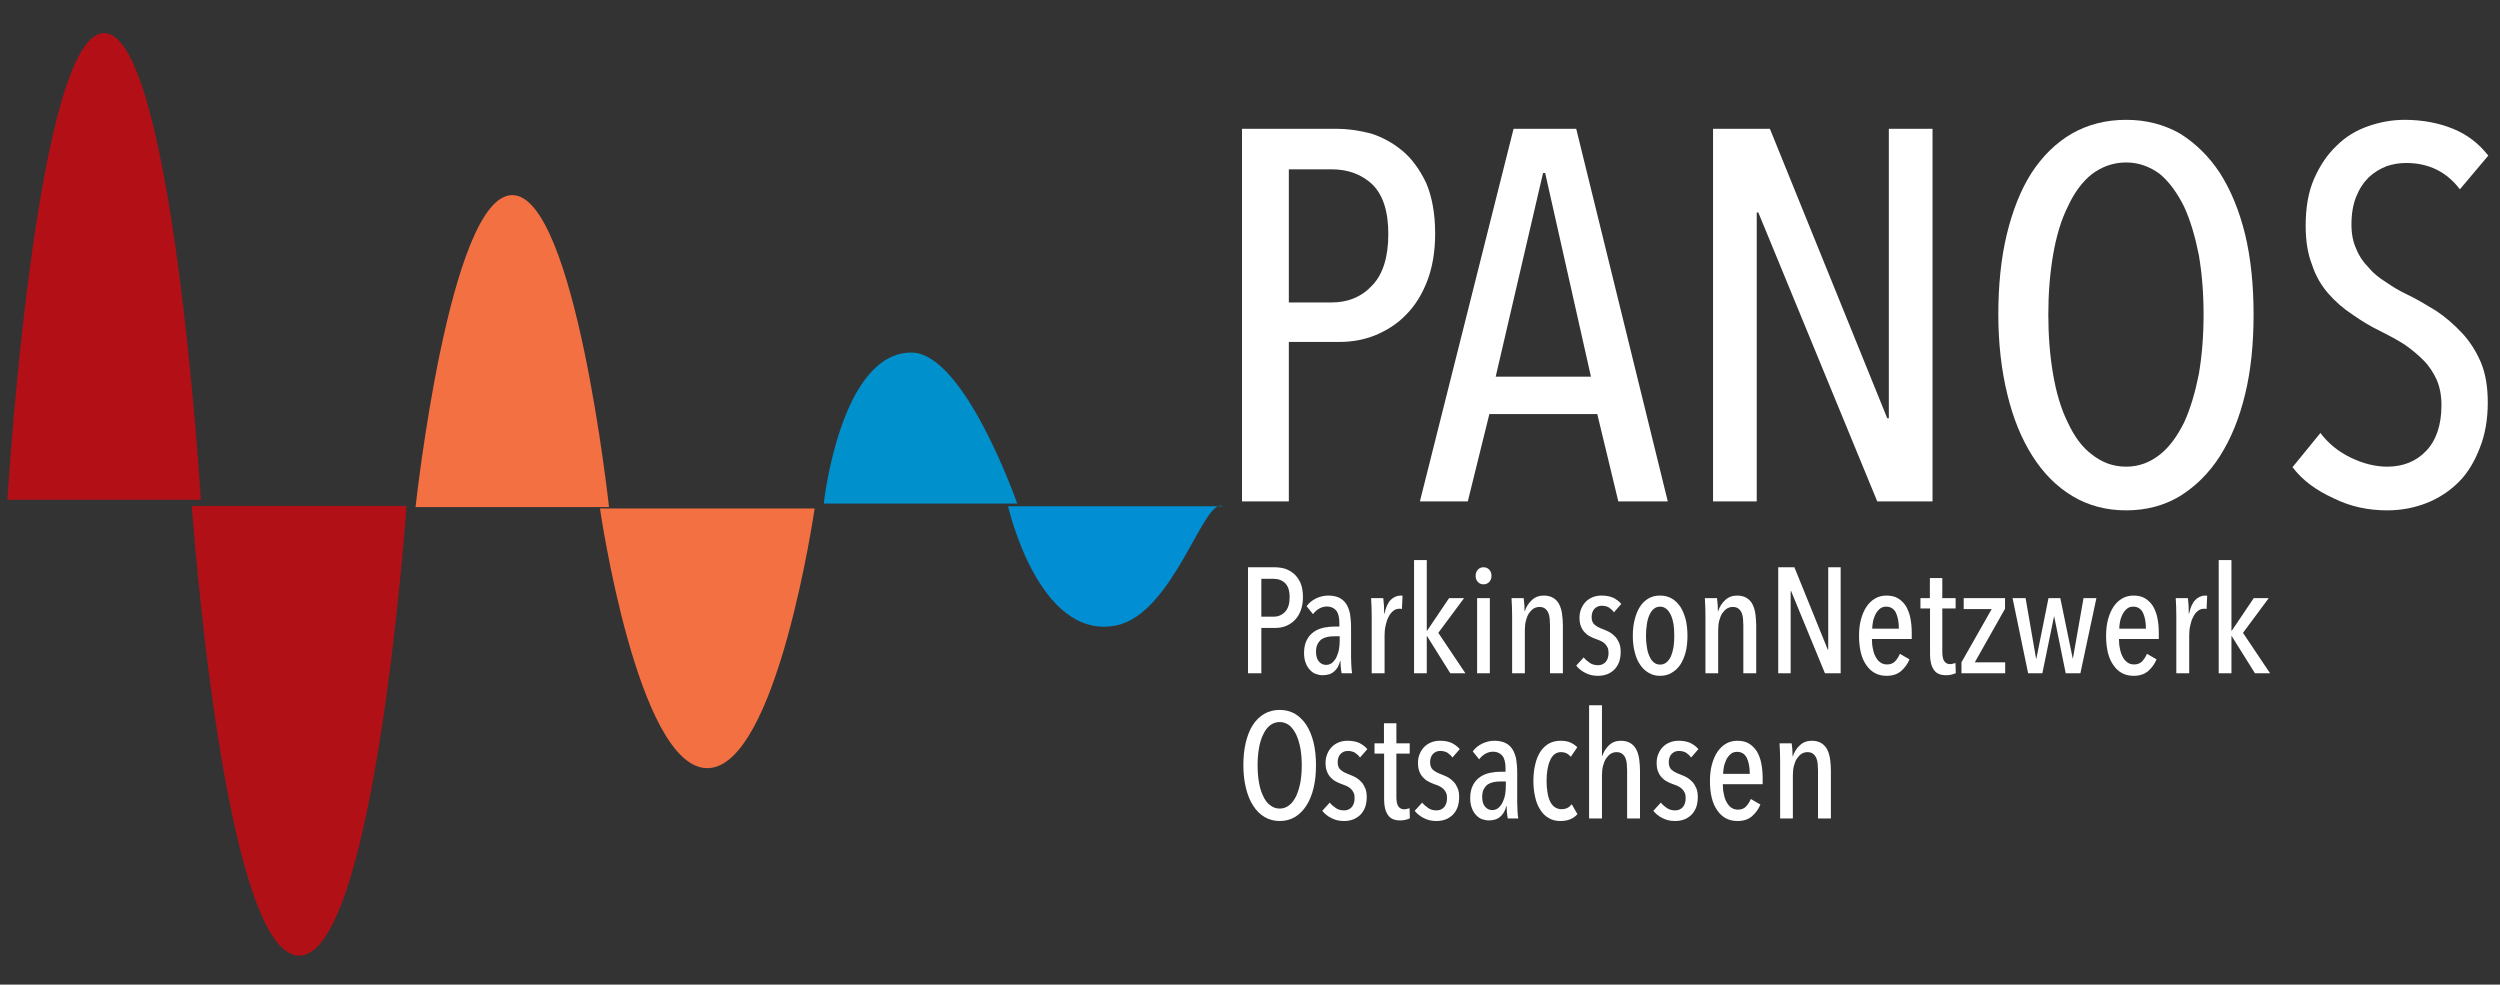 <svg id="logo_header" width="100%" height="100%" viewBox="0 0 551 217" version="1.1" xmlns="http://www.w3.org/2000/svg" xmlns:xlink="http://www.w3.org/1999/xlink" xml:space="preserve" xmlns:serif="http://www.serif.com/" style="fill-rule:evenodd;clip-rule:evenodd;stroke-linejoin:round;stroke-miterlimit:2;">
<rect x="0" y="0" width="551" height="217" fill="#333333" stroke="none"/>
<g transform="matrix(1,0,0,1,-986.183,-1545.45)">
<g>
<g>
<g transform="matrix(1.183,0,2.99293e-32,0.974,-7309.23,-1654.57)">
<path d="M7200,3400L7240,3400C7236.44,3397.74 7230.84,3424.51 7220,3427C7205.62,3430.3 7200,3400 7200,3400Z" style="fill:rgb(2,142,210);"></path>
</g>
<g transform="matrix(1.183,0,2.99293e-32,1.272,-7304.55,-2667.29)">
<path d="M7120,3400C7120,3400 7127,3445 7140,3445C7153,3445 7160,3400 7160,3400L7120,3400Z" style="fill:rgb(243,112,66);"></path>
</g>
<g transform="matrix(1.183,0,2.99293e-32,1.652,-7299.86,-3959.84)">
<path d="M7040,3400L7080,3400C7080,3400 7074.15,3460 7060,3460C7045.85,3460 7040,3400 7040,3400Z" style="fill:rgb(177,16,22);"></path>
</g>
<g transform="matrix(1.066,2.58984e-17,-3.96287e-17,-1.27,-6507.46,5974.44)">
<path d="M7200,3400L7240,3400C7240,3400 7229.12,3426.21 7218.12,3426.21C7203.37,3426.21 7200,3400 7200,3400Z" style="fill:rgb(0,144,203);"></path>
</g>
<g transform="matrix(1.066,5.04759e-18,-7.52726e-18,-1.528,-6512.15,6852.41)">
<path d="M7120,3400C7120,3400 7127,3445 7140,3445C7153,3445 7160,3400 7160,3400L7120,3400Z" style="fill:rgb(243,112,66);"></path>
</g>
<g transform="matrix(1.066,-1.00256e-17,1.54536e-17,-1.714,-6516.83,7483.19)">
<path d="M7040,3400L7080,3400C7080,3400 7074.15,3460 7060,3460C7045.85,3460 7040,3400 7040,3400Z" style="fill:rgb(179,15,23);"></path>
</g>
</g>
<g>
<g transform="matrix(116,0,0,116,1250.87,1655.96)">
<path d="M0.445,-0.509C0.445,-0.475 0.44,-0.445 0.43,-0.419C0.42,-0.393 0.407,-0.372 0.39,-0.355C0.373,-0.337 0.353,-0.325 0.332,-0.316C0.31,-0.307 0.287,-0.303 0.263,-0.303L0.167,-0.303L0.167,-0L0.078,-0L0.078,-0.708L0.257,-0.708C0.278,-0.708 0.3,-0.705 0.323,-0.699C0.345,-0.692 0.365,-0.681 0.383,-0.666C0.401,-0.651 0.416,-0.63 0.428,-0.605C0.439,-0.579 0.445,-0.547 0.445,-0.509ZM0.356,-0.508C0.356,-0.551 0.346,-0.582 0.326,-0.602C0.306,-0.621 0.28,-0.631 0.248,-0.631L0.167,-0.631L0.167,-0.378L0.248,-0.378C0.28,-0.378 0.306,-0.389 0.326,-0.411C0.346,-0.432 0.356,-0.465 0.356,-0.508Z" style="fill:white;fill-rule:nonzero;"></path>
</g>
<g transform="matrix(116,0,0,116,1298.2,1655.96)">
<path d="M0.385,-0L0.345,-0.166L0.14,-0.166L0.099,-0L0.008,-0L0.186,-0.708L0.305,-0.708L0.479,-0L0.385,-0ZM0.246,-0.624L0.242,-0.624L0.152,-0.237L0.333,-0.237L0.246,-0.624Z" style="fill:white;fill-rule:nonzero;"></path>
</g>
<g transform="matrix(116,0,0,116,1354.69,1655.96)">
<path d="M0.39,-0L0.164,-0.549L0.161,-0.549L0.161,-0L0.078,-0L0.078,-0.708L0.186,-0.708L0.409,-0.158L0.412,-0.158L0.412,-0.708L0.495,-0.708L0.495,-0L0.39,-0Z" style="fill:white;fill-rule:nonzero;"></path>
</g>
<g transform="matrix(116,0,0,116,1421.16,1655.96)">
<path d="M0.532,-0.355C0.532,-0.3 0.527,-0.249 0.516,-0.204C0.505,-0.158 0.489,-0.119 0.468,-0.086C0.447,-0.053 0.421,-0.028 0.392,-0.01C0.362,0.008 0.328,0.017 0.29,0.017C0.252,0.017 0.218,0.008 0.188,-0.01C0.158,-0.028 0.133,-0.053 0.112,-0.086C0.091,-0.119 0.075,-0.158 0.064,-0.204C0.053,-0.249 0.047,-0.3 0.047,-0.355C0.047,-0.41 0.052,-0.461 0.063,-0.507C0.074,-0.552 0.089,-0.591 0.11,-0.624C0.131,-0.656 0.156,-0.681 0.187,-0.699C0.217,-0.716 0.251,-0.725 0.29,-0.725C0.328,-0.725 0.362,-0.716 0.392,-0.699C0.421,-0.681 0.447,-0.656 0.468,-0.624C0.489,-0.591 0.505,-0.552 0.516,-0.507C0.527,-0.461 0.532,-0.41 0.532,-0.355ZM0.437,-0.355C0.437,-0.395 0.434,-0.433 0.428,-0.468C0.421,-0.503 0.412,-0.534 0.4,-0.56C0.387,-0.586 0.372,-0.607 0.354,-0.622C0.335,-0.636 0.314,-0.644 0.29,-0.644C0.265,-0.644 0.244,-0.636 0.225,-0.622C0.206,-0.607 0.191,-0.586 0.179,-0.56C0.166,-0.534 0.157,-0.503 0.151,-0.468C0.145,-0.433 0.142,-0.395 0.142,-0.355C0.142,-0.315 0.145,-0.277 0.151,-0.242C0.157,-0.207 0.166,-0.176 0.179,-0.15C0.191,-0.124 0.206,-0.103 0.225,-0.089C0.244,-0.074 0.265,-0.066 0.29,-0.066C0.314,-0.066 0.335,-0.074 0.354,-0.089C0.372,-0.103 0.387,-0.124 0.4,-0.15C0.412,-0.176 0.421,-0.207 0.428,-0.242C0.434,-0.277 0.437,-0.315 0.437,-0.355Z" style="fill:white;fill-rule:nonzero;"></path>
</g>
<g transform="matrix(116,0,0,116,1488.32,1655.96)">
<path d="M0.398,-0.188C0.398,-0.156 0.393,-0.127 0.383,-0.102C0.373,-0.076 0.36,-0.054 0.343,-0.037C0.326,-0.02 0.305,-0.006 0.282,0.003C0.259,0.012 0.234,0.017 0.207,0.017C0.171,0.017 0.137,0.01 0.105,-0.006C0.072,-0.021 0.046,-0.04 0.027,-0.065L0.08,-0.13C0.095,-0.11 0.115,-0.094 0.138,-0.083C0.161,-0.072 0.184,-0.066 0.207,-0.066C0.237,-0.066 0.262,-0.076 0.281,-0.096C0.3,-0.116 0.31,-0.145 0.31,-0.183C0.31,-0.201 0.307,-0.217 0.301,-0.231C0.295,-0.244 0.287,-0.257 0.276,-0.268C0.265,-0.279 0.253,-0.289 0.24,-0.298C0.226,-0.307 0.211,-0.315 0.195,-0.323C0.176,-0.332 0.158,-0.343 0.141,-0.355C0.124,-0.366 0.108,-0.38 0.095,-0.395C0.082,-0.41 0.071,-0.428 0.064,-0.45C0.056,-0.47 0.052,-0.495 0.052,-0.524C0.052,-0.558 0.057,-0.588 0.068,-0.613C0.079,-0.638 0.093,-0.659 0.111,-0.676C0.128,-0.693 0.148,-0.705 0.171,-0.713C0.194,-0.721 0.217,-0.725 0.24,-0.725C0.274,-0.725 0.305,-0.719 0.332,-0.708C0.359,-0.697 0.381,-0.68 0.399,-0.657L0.345,-0.593C0.32,-0.626 0.286,-0.643 0.243,-0.643C0.23,-0.643 0.218,-0.641 0.206,-0.637C0.193,-0.632 0.182,-0.625 0.172,-0.616C0.162,-0.606 0.154,-0.594 0.148,-0.579C0.142,-0.564 0.139,-0.547 0.139,-0.526C0.139,-0.508 0.142,-0.493 0.148,-0.48C0.153,-0.467 0.161,-0.455 0.171,-0.445C0.18,-0.434 0.191,-0.425 0.204,-0.417C0.217,-0.408 0.23,-0.4 0.245,-0.393C0.264,-0.384 0.282,-0.373 0.3,-0.362C0.318,-0.35 0.334,-0.336 0.349,-0.32C0.364,-0.304 0.376,-0.285 0.385,-0.264C0.394,-0.242 0.398,-0.217 0.398,-0.188Z" style="fill:white;fill-rule:nonzero;"></path>
</g>
</g>
<g>
<g transform="matrix(33,0,0,33,1258.67,1693.84)">
<path d="M0.445,-0.509C0.445,-0.475 0.44,-0.445 0.43,-0.419C0.42,-0.393 0.407,-0.372 0.39,-0.355C0.373,-0.337 0.353,-0.325 0.332,-0.316C0.31,-0.307 0.287,-0.303 0.263,-0.303L0.167,-0.303L0.167,-0L0.078,-0L0.078,-0.708L0.257,-0.708C0.278,-0.708 0.3,-0.705 0.323,-0.699C0.345,-0.692 0.365,-0.681 0.383,-0.666C0.401,-0.651 0.416,-0.63 0.428,-0.605C0.439,-0.579 0.445,-0.547 0.445,-0.509ZM0.356,-0.508C0.356,-0.551 0.346,-0.582 0.326,-0.602C0.306,-0.621 0.28,-0.631 0.248,-0.631L0.167,-0.631L0.167,-0.378L0.248,-0.378C0.28,-0.378 0.306,-0.389 0.326,-0.411C0.346,-0.432 0.356,-0.465 0.356,-0.508Z" style="fill:white;fill-rule:nonzero;"></path>
</g>
<g transform="matrix(33,0,0,33,1272.34,1693.84)">
<path d="M0.289,-0C0.286,-0.015 0.284,-0.031 0.283,-0.046C0.282,-0.061 0.281,-0.074 0.281,-0.083L0.279,-0.083C0.272,-0.053 0.259,-0.029 0.24,-0.013C0.221,0.005 0.194,0.013 0.161,0.013C0.147,0.013 0.133,0.01 0.118,0.005C0.103,-0 0.09,-0.009 0.079,-0.021C0.067,-0.033 0.057,-0.048 0.05,-0.067C0.042,-0.086 0.038,-0.109 0.038,-0.136C0.038,-0.172 0.045,-0.202 0.058,-0.225C0.07,-0.248 0.087,-0.266 0.107,-0.279C0.126,-0.292 0.148,-0.3 0.172,-0.305C0.196,-0.31 0.219,-0.312 0.241,-0.312L0.274,-0.312L0.274,-0.334C0.274,-0.373 0.267,-0.402 0.252,-0.42C0.237,-0.437 0.216,-0.446 0.191,-0.446C0.172,-0.446 0.155,-0.441 0.139,-0.432C0.123,-0.423 0.109,-0.41 0.098,-0.395L0.055,-0.448C0.072,-0.471 0.093,-0.488 0.12,-0.501C0.147,-0.513 0.173,-0.519 0.199,-0.519C0.228,-0.519 0.252,-0.514 0.272,-0.505C0.291,-0.496 0.307,-0.482 0.319,-0.464C0.331,-0.446 0.339,-0.424 0.345,-0.398C0.349,-0.371 0.352,-0.341 0.352,-0.308L0.352,-0.105C0.352,-0.088 0.353,-0.069 0.354,-0.049C0.355,-0.028 0.357,-0.012 0.359,-0L0.289,-0ZM0.276,-0.247L0.239,-0.247C0.224,-0.247 0.209,-0.246 0.195,-0.243C0.18,-0.24 0.167,-0.235 0.156,-0.228C0.145,-0.22 0.136,-0.209 0.129,-0.196C0.122,-0.183 0.118,-0.166 0.118,-0.145C0.118,-0.114 0.125,-0.092 0.138,-0.078C0.151,-0.063 0.167,-0.056 0.184,-0.056C0.201,-0.056 0.216,-0.061 0.228,-0.072C0.239,-0.082 0.249,-0.095 0.256,-0.111C0.263,-0.127 0.269,-0.145 0.272,-0.164C0.275,-0.183 0.276,-0.201 0.276,-0.218L0.276,-0.247Z" style="fill:white;fill-rule:nonzero;"></path>
</g>
<g transform="matrix(33,0,0,33,1286.03,1693.84)">
<path d="M0.16,-0.398C0.169,-0.44 0.183,-0.471 0.202,-0.49C0.221,-0.509 0.244,-0.519 0.269,-0.519C0.274,-0.519 0.278,-0.519 0.281,-0.518L0.277,-0.429C0.274,-0.43 0.272,-0.43 0.269,-0.431C0.266,-0.431 0.263,-0.431 0.26,-0.431C0.244,-0.431 0.23,-0.426 0.218,-0.416C0.205,-0.405 0.195,-0.392 0.187,-0.375C0.178,-0.358 0.172,-0.339 0.168,-0.319C0.163,-0.298 0.161,-0.276 0.161,-0.254L0.161,-0L0.075,-0L0.075,-0.375C0.075,-0.395 0.075,-0.417 0.074,-0.44C0.073,-0.463 0.072,-0.483 0.071,-0.502L0.152,-0.502C0.154,-0.485 0.156,-0.468 0.157,-0.45C0.158,-0.432 0.158,-0.415 0.158,-0.398L0.16,-0.398Z" style="fill:white;fill-rule:nonzero;"></path>
</g>
<g transform="matrix(33,0,0,33,1295.43,1693.84)">
<path d="M0.315,-0L0.16,-0.248L0.158,-0.248L0.158,-0L0.073,-0L0.073,-0.756L0.158,-0.756L0.158,-0.284L0.16,-0.284L0.307,-0.502L0.407,-0.502L0.235,-0.27L0.416,-0L0.315,-0Z" style="fill:white;fill-rule:nonzero;"></path>
</g>
<g transform="matrix(33,0,0,33,1309.33,1693.84)">
<path d="M0.169,-0.651C0.169,-0.634 0.164,-0.621 0.154,-0.61C0.143,-0.599 0.131,-0.594 0.116,-0.594C0.101,-0.594 0.088,-0.599 0.078,-0.61C0.068,-0.621 0.063,-0.634 0.063,-0.651C0.063,-0.667 0.068,-0.681 0.078,-0.692C0.088,-0.703 0.101,-0.708 0.116,-0.708C0.131,-0.708 0.144,-0.703 0.154,-0.692C0.164,-0.681 0.169,-0.667 0.169,-0.651ZM0.073,-0L0.073,-0.502L0.158,-0.502L0.158,-0L0.073,-0Z" style="fill:white;fill-rule:nonzero;"></path>
</g>
<g transform="matrix(33,0,0,33,1316.98,1693.84)">
<path d="M0.328,-0L0.328,-0.32C0.328,-0.334 0.327,-0.348 0.326,-0.363C0.325,-0.378 0.322,-0.391 0.317,-0.403C0.312,-0.415 0.304,-0.425 0.295,-0.432C0.286,-0.439 0.273,-0.443 0.257,-0.443C0.243,-0.443 0.23,-0.439 0.218,-0.432C0.206,-0.424 0.196,-0.413 0.187,-0.4C0.178,-0.386 0.172,-0.37 0.167,-0.351C0.162,-0.332 0.16,-0.311 0.16,-0.288L0.16,-0L0.075,-0L0.075,-0.375C0.075,-0.395 0.075,-0.417 0.074,-0.44C0.073,-0.463 0.072,-0.483 0.071,-0.502L0.152,-0.502C0.154,-0.485 0.156,-0.469 0.157,-0.452C0.158,-0.435 0.158,-0.423 0.158,-0.415L0.16,-0.415C0.169,-0.444 0.185,-0.469 0.207,-0.489C0.228,-0.509 0.255,-0.519 0.286,-0.519C0.313,-0.519 0.335,-0.513 0.352,-0.502C0.369,-0.491 0.382,-0.476 0.391,-0.457C0.4,-0.438 0.406,-0.417 0.409,-0.393C0.412,-0.369 0.414,-0.345 0.414,-0.32L0.414,-0L0.328,-0Z" style="fill:white;fill-rule:nonzero;"></path>
</g>
<g transform="matrix(33,0,0,33,1332.92,1693.84)">
<path d="M0.272,-0.407C0.263,-0.42 0.252,-0.43 0.239,-0.439C0.225,-0.447 0.209,-0.451 0.19,-0.451C0.171,-0.451 0.155,-0.444 0.142,-0.431C0.129,-0.417 0.123,-0.398 0.123,-0.375C0.123,-0.352 0.13,-0.335 0.143,-0.324C0.156,-0.313 0.175,-0.303 0.202,-0.293C0.216,-0.288 0.23,-0.281 0.244,-0.274C0.257,-0.266 0.27,-0.256 0.281,-0.244C0.292,-0.232 0.3,-0.218 0.307,-0.202C0.314,-0.185 0.317,-0.166 0.317,-0.143C0.317,-0.117 0.313,-0.094 0.306,-0.074C0.298,-0.054 0.287,-0.037 0.274,-0.024C0.26,-0.011 0.244,-0 0.225,0.007C0.206,0.014 0.186,0.017 0.164,0.017C0.134,0.017 0.107,0.011 0.082,-0.002C0.057,-0.014 0.037,-0.03 0.02,-0.051L0.07,-0.106C0.081,-0.092 0.095,-0.08 0.11,-0.07C0.125,-0.059 0.144,-0.054 0.167,-0.054C0.188,-0.054 0.205,-0.062 0.218,-0.077C0.23,-0.092 0.236,-0.112 0.236,-0.137C0.236,-0.151 0.234,-0.163 0.229,-0.173C0.224,-0.183 0.218,-0.192 0.21,-0.199C0.202,-0.206 0.193,-0.212 0.182,-0.217C0.171,-0.222 0.159,-0.226 0.146,-0.231C0.133,-0.236 0.121,-0.241 0.109,-0.248C0.096,-0.255 0.085,-0.264 0.075,-0.275C0.065,-0.286 0.057,-0.299 0.051,-0.315C0.045,-0.33 0.042,-0.349 0.042,-0.372C0.042,-0.394 0.046,-0.414 0.054,-0.432C0.061,-0.45 0.072,-0.466 0.085,-0.479C0.098,-0.492 0.114,-0.502 0.132,-0.509C0.15,-0.516 0.169,-0.519 0.19,-0.519C0.22,-0.519 0.246,-0.514 0.268,-0.504C0.289,-0.493 0.307,-0.48 0.321,-0.463L0.272,-0.407Z" style="fill:white;fill-rule:nonzero;"></path>
</g>
<g transform="matrix(33,0,0,33,1344.57,1693.84)">
<path d="M0.41,-0.25C0.41,-0.21 0.406,-0.174 0.398,-0.141C0.389,-0.108 0.377,-0.08 0.362,-0.057C0.346,-0.034 0.327,-0.016 0.304,-0.003C0.281,0.011 0.256,0.017 0.227,0.017C0.199,0.017 0.174,0.011 0.151,-0.003C0.128,-0.016 0.109,-0.034 0.094,-0.057C0.078,-0.08 0.066,-0.108 0.058,-0.141C0.049,-0.174 0.045,-0.21 0.045,-0.25C0.045,-0.29 0.049,-0.327 0.058,-0.36C0.066,-0.393 0.078,-0.422 0.093,-0.445C0.108,-0.468 0.127,-0.487 0.15,-0.5C0.173,-0.513 0.198,-0.519 0.227,-0.519C0.256,-0.519 0.281,-0.513 0.304,-0.5C0.327,-0.487 0.346,-0.468 0.362,-0.445C0.377,-0.422 0.389,-0.393 0.398,-0.36C0.406,-0.327 0.41,-0.29 0.41,-0.25ZM0.322,-0.251C0.322,-0.278 0.32,-0.304 0.317,-0.328C0.313,-0.351 0.307,-0.372 0.299,-0.389C0.291,-0.406 0.281,-0.42 0.269,-0.43C0.257,-0.44 0.243,-0.445 0.227,-0.445C0.211,-0.445 0.197,-0.44 0.185,-0.43C0.173,-0.42 0.163,-0.406 0.156,-0.389C0.148,-0.372 0.142,-0.351 0.139,-0.328C0.135,-0.304 0.133,-0.278 0.133,-0.251C0.133,-0.224 0.135,-0.198 0.139,-0.175C0.142,-0.152 0.148,-0.131 0.156,-0.114C0.163,-0.097 0.173,-0.083 0.185,-0.073C0.197,-0.063 0.211,-0.058 0.227,-0.058C0.244,-0.058 0.258,-0.063 0.27,-0.073C0.282,-0.083 0.292,-0.097 0.3,-0.114C0.307,-0.131 0.313,-0.152 0.317,-0.175C0.32,-0.198 0.322,-0.224 0.322,-0.251Z" style="fill:white;fill-rule:nonzero;"></path>
</g>
<g transform="matrix(33,0,0,33,1359.59,1693.84)">
<path d="M0.328,-0L0.328,-0.32C0.328,-0.334 0.327,-0.348 0.326,-0.363C0.325,-0.378 0.322,-0.391 0.317,-0.403C0.312,-0.415 0.304,-0.425 0.295,-0.432C0.286,-0.439 0.273,-0.443 0.257,-0.443C0.243,-0.443 0.23,-0.439 0.218,-0.432C0.206,-0.424 0.196,-0.413 0.187,-0.4C0.178,-0.386 0.172,-0.37 0.167,-0.351C0.162,-0.332 0.16,-0.311 0.16,-0.288L0.16,-0L0.075,-0L0.075,-0.375C0.075,-0.395 0.075,-0.417 0.074,-0.44C0.073,-0.463 0.072,-0.483 0.071,-0.502L0.152,-0.502C0.154,-0.485 0.156,-0.469 0.157,-0.452C0.158,-0.435 0.158,-0.423 0.158,-0.415L0.16,-0.415C0.169,-0.444 0.185,-0.469 0.207,-0.489C0.228,-0.509 0.255,-0.519 0.286,-0.519C0.313,-0.519 0.335,-0.513 0.352,-0.502C0.369,-0.491 0.382,-0.476 0.391,-0.457C0.4,-0.438 0.406,-0.417 0.409,-0.393C0.412,-0.369 0.414,-0.345 0.414,-0.32L0.414,-0L0.328,-0Z" style="fill:white;fill-rule:nonzero;"></path>
</g>
<g transform="matrix(33,0,0,33,1375.53,1693.84)">
<path d="M0.39,-0L0.164,-0.549L0.161,-0.549L0.161,-0L0.078,-0L0.078,-0.708L0.186,-0.708L0.409,-0.158L0.412,-0.158L0.412,-0.708L0.495,-0.708L0.495,-0L0.39,-0Z" style="fill:white;fill-rule:nonzero;"></path>
</g>
<g transform="matrix(33,0,0,33,1394.43,1693.84)">
<path d="M0.131,-0.229C0.131,-0.205 0.133,-0.183 0.138,-0.162C0.142,-0.141 0.148,-0.123 0.157,-0.108C0.165,-0.093 0.175,-0.081 0.188,-0.072C0.201,-0.063 0.215,-0.059 0.232,-0.059C0.255,-0.059 0.273,-0.066 0.286,-0.08C0.299,-0.094 0.31,-0.111 0.318,-0.13L0.382,-0.093C0.369,-0.061 0.349,-0.035 0.325,-0.014C0.3,0.007 0.268,0.017 0.229,0.017C0.172,0.017 0.127,-0.006 0.094,-0.054C0.061,-0.1 0.045,-0.166 0.045,-0.25C0.045,-0.29 0.049,-0.327 0.058,-0.36C0.067,-0.393 0.079,-0.421 0.095,-0.445C0.111,-0.468 0.13,-0.487 0.153,-0.5C0.176,-0.513 0.201,-0.519 0.228,-0.519C0.259,-0.519 0.285,-0.513 0.306,-0.5C0.327,-0.487 0.345,-0.469 0.359,-0.447C0.372,-0.424 0.382,-0.398 0.388,-0.368C0.394,-0.337 0.397,-0.305 0.397,-0.27L0.397,-0.229L0.131,-0.229ZM0.311,-0.298C0.311,-0.342 0.304,-0.378 0.291,-0.405C0.277,-0.432 0.255,-0.445 0.226,-0.445C0.209,-0.445 0.194,-0.44 0.183,-0.43C0.171,-0.419 0.161,-0.407 0.154,-0.392C0.147,-0.377 0.141,-0.361 0.138,-0.344C0.135,-0.327 0.133,-0.311 0.133,-0.298L0.311,-0.298Z" style="fill:white;fill-rule:nonzero;"></path>
</g>
<g transform="matrix(33,0,0,33,1408.92,1693.84)">
<path d="M0.252,-0.001C0.245,0.003 0.235,0.006 0.223,0.009C0.211,0.012 0.199,0.013 0.187,0.013C0.148,0.013 0.121,0.001 0.105,-0.024C0.088,-0.049 0.08,-0.083 0.08,-0.127L0.08,-0.433L0.016,-0.433L0.016,-0.502L0.079,-0.502L0.079,-0.636L0.162,-0.636L0.162,-0.502L0.251,-0.502L0.251,-0.433L0.162,-0.433L0.162,-0.144C0.162,-0.115 0.166,-0.094 0.175,-0.081C0.184,-0.068 0.197,-0.061 0.214,-0.061C0.22,-0.061 0.226,-0.062 0.233,-0.064C0.24,-0.065 0.245,-0.067 0.25,-0.069L0.252,-0.001Z" style="fill:white;fill-rule:nonzero;"></path>
</g>
<g transform="matrix(33,0,0,33,1417.63,1693.84)">
<path d="M0.026,-0L0.026,-0.073L0.228,-0.429L0.041,-0.429L0.041,-0.502L0.317,-0.502L0.317,-0.431L0.115,-0.073L0.318,-0.073L0.318,-0L0.026,-0Z" style="fill:white;fill-rule:nonzero;"></path>
</g>
<g transform="matrix(33,0,0,33,1429.09,1693.84)">
<path d="M0.473,-0L0.375,-0L0.298,-0.38L0.297,-0.38L0.219,-0L0.124,-0L0.02,-0.502L0.107,-0.502L0.177,-0.098L0.179,-0.098L0.26,-0.502L0.339,-0.502L0.422,-0.098L0.423,-0.098L0.494,-0.502L0.58,-0.502L0.473,-0Z" style="fill:white;fill-rule:nonzero;"></path>
</g>
<g transform="matrix(33,0,0,33,1448.88,1693.84)">
<path d="M0.131,-0.229C0.131,-0.205 0.133,-0.183 0.138,-0.162C0.142,-0.141 0.148,-0.123 0.157,-0.108C0.165,-0.093 0.175,-0.081 0.188,-0.072C0.201,-0.063 0.215,-0.059 0.232,-0.059C0.255,-0.059 0.273,-0.066 0.286,-0.08C0.299,-0.094 0.31,-0.111 0.318,-0.13L0.382,-0.093C0.369,-0.061 0.349,-0.035 0.325,-0.014C0.3,0.007 0.268,0.017 0.229,0.017C0.172,0.017 0.127,-0.006 0.094,-0.054C0.061,-0.1 0.045,-0.166 0.045,-0.25C0.045,-0.29 0.049,-0.327 0.058,-0.36C0.067,-0.393 0.079,-0.421 0.095,-0.445C0.111,-0.468 0.13,-0.487 0.153,-0.5C0.176,-0.513 0.201,-0.519 0.228,-0.519C0.259,-0.519 0.285,-0.513 0.306,-0.5C0.327,-0.487 0.345,-0.469 0.359,-0.447C0.372,-0.424 0.382,-0.398 0.388,-0.368C0.394,-0.337 0.397,-0.305 0.397,-0.27L0.397,-0.229L0.131,-0.229ZM0.311,-0.298C0.311,-0.342 0.304,-0.378 0.291,-0.405C0.277,-0.432 0.255,-0.445 0.226,-0.445C0.209,-0.445 0.194,-0.44 0.183,-0.43C0.171,-0.419 0.161,-0.407 0.154,-0.392C0.147,-0.377 0.141,-0.361 0.138,-0.344C0.135,-0.327 0.133,-0.311 0.133,-0.298L0.311,-0.298Z" style="fill:white;fill-rule:nonzero;"></path>
</g>
<g transform="matrix(33,0,0,33,1463.37,1693.84)">
<path d="M0.16,-0.398C0.169,-0.44 0.183,-0.471 0.202,-0.49C0.221,-0.509 0.244,-0.519 0.269,-0.519C0.274,-0.519 0.278,-0.519 0.281,-0.518L0.277,-0.429C0.274,-0.43 0.272,-0.43 0.269,-0.431C0.266,-0.431 0.263,-0.431 0.26,-0.431C0.244,-0.431 0.23,-0.426 0.218,-0.416C0.205,-0.405 0.195,-0.392 0.187,-0.375C0.178,-0.358 0.172,-0.339 0.168,-0.319C0.163,-0.298 0.161,-0.276 0.161,-0.254L0.161,-0L0.075,-0L0.075,-0.375C0.075,-0.395 0.075,-0.417 0.074,-0.44C0.073,-0.463 0.072,-0.483 0.071,-0.502L0.152,-0.502C0.154,-0.485 0.156,-0.468 0.157,-0.45C0.158,-0.432 0.158,-0.415 0.158,-0.398L0.16,-0.398Z" style="fill:white;fill-rule:nonzero;"></path>
</g>
<g transform="matrix(33,0,0,33,1472.78,1693.84)">
<path d="M0.315,-0L0.16,-0.248L0.158,-0.248L0.158,-0L0.073,-0L0.073,-0.756L0.158,-0.756L0.158,-0.284L0.16,-0.284L0.307,-0.502L0.407,-0.502L0.235,-0.27L0.416,-0L0.315,-0Z" style="fill:white;fill-rule:nonzero;"></path>
</g>
<g transform="matrix(33,0,0,33,1258.67,1725.84)">
<path d="M0.532,-0.355C0.532,-0.3 0.527,-0.249 0.516,-0.204C0.505,-0.158 0.489,-0.119 0.468,-0.086C0.447,-0.053 0.421,-0.028 0.392,-0.01C0.362,0.008 0.328,0.017 0.29,0.017C0.252,0.017 0.218,0.008 0.188,-0.01C0.158,-0.028 0.133,-0.053 0.112,-0.086C0.091,-0.119 0.075,-0.158 0.064,-0.204C0.053,-0.249 0.047,-0.3 0.047,-0.355C0.047,-0.41 0.052,-0.461 0.063,-0.507C0.074,-0.552 0.089,-0.591 0.11,-0.624C0.131,-0.656 0.156,-0.681 0.187,-0.699C0.217,-0.716 0.251,-0.725 0.29,-0.725C0.328,-0.725 0.362,-0.716 0.392,-0.699C0.421,-0.681 0.447,-0.656 0.468,-0.624C0.489,-0.591 0.505,-0.552 0.516,-0.507C0.527,-0.461 0.532,-0.41 0.532,-0.355ZM0.437,-0.355C0.437,-0.395 0.434,-0.433 0.428,-0.468C0.421,-0.503 0.412,-0.534 0.4,-0.56C0.387,-0.586 0.372,-0.607 0.354,-0.622C0.335,-0.636 0.314,-0.644 0.29,-0.644C0.265,-0.644 0.244,-0.636 0.225,-0.622C0.206,-0.607 0.191,-0.586 0.179,-0.56C0.166,-0.534 0.157,-0.503 0.151,-0.468C0.145,-0.433 0.142,-0.395 0.142,-0.355C0.142,-0.315 0.145,-0.277 0.151,-0.242C0.157,-0.207 0.166,-0.176 0.179,-0.15C0.191,-0.124 0.206,-0.103 0.225,-0.089C0.244,-0.074 0.265,-0.066 0.29,-0.066C0.314,-0.066 0.335,-0.074 0.354,-0.089C0.372,-0.103 0.387,-0.124 0.4,-0.15C0.412,-0.176 0.421,-0.207 0.428,-0.242C0.434,-0.277 0.437,-0.315 0.437,-0.355Z" style="fill:white;fill-rule:nonzero;"></path>
</g>
<g transform="matrix(33,0,0,33,1276.95,1725.84)">
<path d="M0.272,-0.407C0.263,-0.42 0.252,-0.43 0.239,-0.439C0.225,-0.447 0.209,-0.451 0.19,-0.451C0.171,-0.451 0.155,-0.444 0.142,-0.431C0.129,-0.417 0.123,-0.398 0.123,-0.375C0.123,-0.352 0.13,-0.335 0.143,-0.324C0.156,-0.313 0.175,-0.303 0.202,-0.293C0.216,-0.288 0.23,-0.281 0.244,-0.274C0.257,-0.266 0.27,-0.256 0.281,-0.244C0.292,-0.232 0.3,-0.218 0.307,-0.202C0.314,-0.185 0.317,-0.166 0.317,-0.143C0.317,-0.117 0.313,-0.094 0.306,-0.074C0.298,-0.054 0.287,-0.037 0.274,-0.024C0.26,-0.011 0.244,-0 0.225,0.007C0.206,0.014 0.186,0.017 0.164,0.017C0.134,0.017 0.107,0.011 0.082,-0.002C0.057,-0.014 0.037,-0.03 0.02,-0.051L0.07,-0.106C0.081,-0.092 0.095,-0.08 0.11,-0.07C0.125,-0.059 0.144,-0.054 0.167,-0.054C0.188,-0.054 0.205,-0.062 0.218,-0.077C0.23,-0.092 0.236,-0.112 0.236,-0.137C0.236,-0.151 0.234,-0.163 0.229,-0.173C0.224,-0.183 0.218,-0.192 0.21,-0.199C0.202,-0.206 0.193,-0.212 0.182,-0.217C0.171,-0.222 0.159,-0.226 0.146,-0.231C0.133,-0.236 0.121,-0.241 0.109,-0.248C0.096,-0.255 0.085,-0.264 0.075,-0.275C0.065,-0.286 0.057,-0.299 0.051,-0.315C0.045,-0.33 0.042,-0.349 0.042,-0.372C0.042,-0.394 0.046,-0.414 0.054,-0.432C0.061,-0.45 0.072,-0.466 0.085,-0.479C0.098,-0.492 0.114,-0.502 0.132,-0.509C0.15,-0.516 0.169,-0.519 0.19,-0.519C0.22,-0.519 0.246,-0.514 0.268,-0.504C0.289,-0.493 0.307,-0.48 0.321,-0.463L0.272,-0.407Z" style="fill:white;fill-rule:nonzero;"></path>
                </g>
                <g transform="matrix(33,0,0,33,1288.6,1725.84)">
                    <path d="M0.252,-0.001C0.245,0.003 0.235,0.006 0.223,0.009C0.211,0.012 0.199,0.013 0.187,0.013C0.148,0.013 0.121,0.001 0.105,-0.024C0.088,-0.049 0.08,-0.083 0.08,-0.127L0.08,-0.433L0.016,-0.433L0.016,-0.502L0.079,-0.502L0.079,-0.636L0.162,-0.636L0.162,-0.502L0.251,-0.502L0.251,-0.433L0.162,-0.433L0.162,-0.144C0.162,-0.115 0.166,-0.094 0.175,-0.081C0.184,-0.068 0.197,-0.061 0.214,-0.061C0.22,-0.061 0.226,-0.062 0.233,-0.064C0.24,-0.065 0.245,-0.067 0.25,-0.069L0.252,-0.001Z" style="fill:white;fill-rule:nonzero;"></path>
</g>
<g transform="matrix(33,0,0,33,1297.32,1725.84)">
<path d="M0.272,-0.407C0.263,-0.42 0.252,-0.43 0.239,-0.439C0.225,-0.447 0.209,-0.451 0.19,-0.451C0.171,-0.451 0.155,-0.444 0.142,-0.431C0.129,-0.417 0.123,-0.398 0.123,-0.375C0.123,-0.352 0.13,-0.335 0.143,-0.324C0.156,-0.313 0.175,-0.303 0.202,-0.293C0.216,-0.288 0.23,-0.281 0.244,-0.274C0.257,-0.266 0.27,-0.256 0.281,-0.244C0.292,-0.232 0.3,-0.218 0.307,-0.202C0.314,-0.185 0.317,-0.166 0.317,-0.143C0.317,-0.117 0.313,-0.094 0.306,-0.074C0.298,-0.054 0.287,-0.037 0.274,-0.024C0.26,-0.011 0.244,-0 0.225,0.007C0.206,0.014 0.186,0.017 0.164,0.017C0.134,0.017 0.107,0.011 0.082,-0.002C0.057,-0.014 0.037,-0.03 0.02,-0.051L0.07,-0.106C0.081,-0.092 0.095,-0.08 0.11,-0.07C0.125,-0.059 0.144,-0.054 0.167,-0.054C0.188,-0.054 0.205,-0.062 0.218,-0.077C0.23,-0.092 0.236,-0.112 0.236,-0.137C0.236,-0.151 0.234,-0.163 0.229,-0.173C0.224,-0.183 0.218,-0.192 0.21,-0.199C0.202,-0.206 0.193,-0.212 0.182,-0.217C0.171,-0.222 0.159,-0.226 0.146,-0.231C0.133,-0.236 0.121,-0.241 0.109,-0.248C0.096,-0.255 0.085,-0.264 0.075,-0.275C0.065,-0.286 0.057,-0.299 0.051,-0.315C0.045,-0.33 0.042,-0.349 0.042,-0.372C0.042,-0.394 0.046,-0.414 0.054,-0.432C0.061,-0.45 0.072,-0.466 0.085,-0.479C0.098,-0.492 0.114,-0.502 0.132,-0.509C0.15,-0.516 0.169,-0.519 0.19,-0.519C0.22,-0.519 0.246,-0.514 0.268,-0.504C0.289,-0.493 0.307,-0.48 0.321,-0.463L0.272,-0.407Z" style="fill:white;fill-rule:nonzero;"></path>
</g>
<g transform="matrix(33,0,0,33,1308.96,1725.84)">
<path d="M0.289,-0C0.286,-0.015 0.284,-0.031 0.283,-0.046C0.282,-0.061 0.281,-0.074 0.281,-0.083L0.279,-0.083C0.272,-0.053 0.259,-0.029 0.24,-0.013C0.221,0.005 0.194,0.013 0.161,0.013C0.147,0.013 0.133,0.01 0.118,0.005C0.103,-0 0.09,-0.009 0.079,-0.021C0.067,-0.033 0.057,-0.048 0.05,-0.067C0.042,-0.086 0.038,-0.109 0.038,-0.136C0.038,-0.172 0.045,-0.202 0.058,-0.225C0.07,-0.248 0.087,-0.266 0.107,-0.279C0.126,-0.292 0.148,-0.3 0.172,-0.305C0.196,-0.31 0.219,-0.312 0.241,-0.312L0.274,-0.312L0.274,-0.334C0.274,-0.373 0.267,-0.402 0.252,-0.42C0.237,-0.437 0.216,-0.446 0.191,-0.446C0.172,-0.446 0.155,-0.441 0.139,-0.432C0.123,-0.423 0.109,-0.41 0.098,-0.395L0.055,-0.448C0.072,-0.471 0.093,-0.488 0.12,-0.501C0.147,-0.513 0.173,-0.519 0.199,-0.519C0.228,-0.519 0.252,-0.514 0.272,-0.505C0.291,-0.496 0.307,-0.482 0.319,-0.464C0.331,-0.446 0.339,-0.424 0.345,-0.398C0.349,-0.371 0.352,-0.341 0.352,-0.308L0.352,-0.105C0.352,-0.088 0.353,-0.069 0.354,-0.049C0.355,-0.028 0.357,-0.012 0.359,-0L0.289,-0ZM0.276,-0.247L0.239,-0.247C0.224,-0.247 0.209,-0.246 0.195,-0.243C0.18,-0.24 0.167,-0.235 0.156,-0.228C0.145,-0.22 0.136,-0.209 0.129,-0.196C0.122,-0.183 0.118,-0.166 0.118,-0.145C0.118,-0.114 0.125,-0.092 0.138,-0.078C0.151,-0.063 0.167,-0.056 0.184,-0.056C0.201,-0.056 0.216,-0.061 0.228,-0.072C0.239,-0.082 0.249,-0.095 0.256,-0.111C0.263,-0.127 0.269,-0.145 0.272,-0.164C0.275,-0.183 0.276,-0.201 0.276,-0.218L0.276,-0.247Z" style="fill:white;fill-rule:nonzero;"></path>
</g>
<g transform="matrix(33,0,0,33,1322.66,1725.84)">
<path d="M0.339,-0.029C0.312,0.002 0.274,0.017 0.226,0.017C0.196,0.017 0.17,0.011 0.147,-0.003C0.124,-0.016 0.106,-0.034 0.091,-0.058C0.076,-0.081 0.064,-0.109 0.057,-0.142C0.049,-0.175 0.045,-0.211 0.045,-0.251C0.045,-0.291 0.049,-0.327 0.057,-0.36C0.064,-0.393 0.076,-0.421 0.091,-0.445C0.106,-0.468 0.125,-0.487 0.148,-0.5C0.171,-0.513 0.197,-0.519 0.227,-0.519C0.254,-0.519 0.276,-0.515 0.295,-0.506C0.313,-0.497 0.327,-0.487 0.338,-0.476L0.295,-0.412C0.287,-0.421 0.278,-0.429 0.267,-0.435C0.256,-0.44 0.243,-0.443 0.228,-0.443C0.212,-0.443 0.198,-0.438 0.186,-0.429C0.174,-0.419 0.164,-0.406 0.157,-0.389C0.149,-0.372 0.143,-0.351 0.139,-0.328C0.135,-0.305 0.133,-0.279 0.133,-0.251C0.133,-0.223 0.135,-0.198 0.139,-0.175C0.142,-0.152 0.148,-0.132 0.156,-0.115C0.164,-0.098 0.174,-0.085 0.187,-0.076C0.2,-0.067 0.215,-0.062 0.233,-0.062C0.248,-0.062 0.262,-0.065 0.273,-0.071C0.284,-0.077 0.293,-0.085 0.301,-0.095L0.339,-0.029Z" style="fill:white;fill-rule:nonzero;"></path>
</g>
<g transform="matrix(33,0,0,33,1334.01,1725.84)">
<path d="M0.159,-0L0.073,-0L0.073,-0.756L0.159,-0.756L0.159,-0.417L0.161,-0.417C0.17,-0.445 0.185,-0.469 0.206,-0.489C0.227,-0.509 0.254,-0.519 0.285,-0.519C0.312,-0.519 0.334,-0.513 0.351,-0.502C0.368,-0.491 0.381,-0.476 0.39,-0.457C0.399,-0.438 0.405,-0.417 0.408,-0.393C0.411,-0.369 0.413,-0.345 0.413,-0.32L0.413,-0L0.327,-0L0.327,-0.32C0.327,-0.334 0.326,-0.348 0.325,-0.363C0.324,-0.378 0.321,-0.391 0.316,-0.403C0.311,-0.415 0.303,-0.425 0.294,-0.432C0.285,-0.439 0.272,-0.443 0.256,-0.443C0.242,-0.443 0.229,-0.439 0.217,-0.432C0.205,-0.424 0.195,-0.413 0.186,-0.4C0.177,-0.386 0.171,-0.37 0.166,-0.351C0.161,-0.332 0.159,-0.311 0.159,-0.288L0.159,-0Z" style="fill:white;fill-rule:nonzero;"></path>
</g>
<g transform="matrix(33,0,0,33,1349.92,1725.84)">
<path d="M0.272,-0.407C0.263,-0.42 0.252,-0.43 0.239,-0.439C0.225,-0.447 0.209,-0.451 0.19,-0.451C0.171,-0.451 0.155,-0.444 0.142,-0.431C0.129,-0.417 0.123,-0.398 0.123,-0.375C0.123,-0.352 0.13,-0.335 0.143,-0.324C0.156,-0.313 0.175,-0.303 0.202,-0.293C0.216,-0.288 0.23,-0.281 0.244,-0.274C0.257,-0.266 0.27,-0.256 0.281,-0.244C0.292,-0.232 0.3,-0.218 0.307,-0.202C0.314,-0.185 0.317,-0.166 0.317,-0.143C0.317,-0.117 0.313,-0.094 0.306,-0.074C0.298,-0.054 0.287,-0.037 0.274,-0.024C0.26,-0.011 0.244,-0 0.225,0.007C0.206,0.014 0.186,0.017 0.164,0.017C0.134,0.017 0.107,0.011 0.082,-0.002C0.057,-0.014 0.037,-0.03 0.02,-0.051L0.07,-0.106C0.081,-0.092 0.095,-0.08 0.11,-0.07C0.125,-0.059 0.144,-0.054 0.167,-0.054C0.188,-0.054 0.205,-0.062 0.218,-0.077C0.23,-0.092 0.236,-0.112 0.236,-0.137C0.236,-0.151 0.234,-0.163 0.229,-0.173C0.224,-0.183 0.218,-0.192 0.21,-0.199C0.202,-0.206 0.193,-0.212 0.182,-0.217C0.171,-0.222 0.159,-0.226 0.146,-0.231C0.133,-0.236 0.121,-0.241 0.109,-0.248C0.096,-0.255 0.085,-0.264 0.075,-0.275C0.065,-0.286 0.057,-0.299 0.051,-0.315C0.045,-0.33 0.042,-0.349 0.042,-0.372C0.042,-0.394 0.046,-0.414 0.054,-0.432C0.061,-0.45 0.072,-0.466 0.085,-0.479C0.098,-0.492 0.114,-0.502 0.132,-0.509C0.15,-0.516 0.169,-0.519 0.19,-0.519C0.22,-0.519 0.246,-0.514 0.268,-0.504C0.289,-0.493 0.307,-0.48 0.321,-0.463L0.272,-0.407Z" style="fill:white;fill-rule:nonzero;"></path>
</g>
<g transform="matrix(33,0,0,33,1361.57,1725.84)">
<path d="M0.131,-0.229C0.131,-0.205 0.133,-0.183 0.138,-0.162C0.142,-0.141 0.148,-0.123 0.157,-0.108C0.165,-0.093 0.175,-0.081 0.188,-0.072C0.201,-0.063 0.215,-0.059 0.232,-0.059C0.255,-0.059 0.273,-0.066 0.286,-0.08C0.299,-0.094 0.31,-0.111 0.318,-0.13L0.382,-0.093C0.369,-0.061 0.349,-0.035 0.325,-0.014C0.3,0.007 0.268,0.017 0.229,0.017C0.172,0.017 0.127,-0.006 0.094,-0.054C0.061,-0.1 0.045,-0.166 0.045,-0.25C0.045,-0.29 0.049,-0.327 0.058,-0.36C0.067,-0.393 0.079,-0.421 0.095,-0.445C0.111,-0.468 0.13,-0.487 0.153,-0.5C0.176,-0.513 0.201,-0.519 0.228,-0.519C0.259,-0.519 0.285,-0.513 0.306,-0.5C0.327,-0.487 0.345,-0.469 0.359,-0.447C0.372,-0.424 0.382,-0.398 0.388,-0.368C0.394,-0.337 0.397,-0.305 0.397,-0.27L0.397,-0.229L0.131,-0.229ZM0.311,-0.298C0.311,-0.342 0.304,-0.378 0.291,-0.405C0.277,-0.432 0.255,-0.445 0.226,-0.445C0.209,-0.445 0.194,-0.44 0.183,-0.43C0.171,-0.419 0.161,-0.407 0.154,-0.392C0.147,-0.377 0.141,-0.361 0.138,-0.344C0.135,-0.327 0.133,-0.311 0.133,-0.298L0.311,-0.298Z" style="fill:white;fill-rule:nonzero;"></path>
</g>
<g transform="matrix(33,0,0,33,1376.05,1725.84)">
                    <path d="M0.328,-0L0.328,-0.32C0.328,-0.334 0.327,-0.348 0.326,-0.363C0.325,-0.378 0.322,-0.391 0.317,-0.403C0.312,-0.415 0.304,-0.425 0.295,-0.432C0.286,-0.439 0.273,-0.443 0.257,-0.443C0.243,-0.443 0.23,-0.439 0.218,-0.432C0.206,-0.424 0.196,-0.413 0.187,-0.4C0.178,-0.386 0.172,-0.37 0.167,-0.351C0.162,-0.332 0.16,-0.311 0.16,-0.288L0.16,-0L0.075,-0L0.075,-0.375C0.075,-0.395 0.075,-0.417 0.074,-0.44C0.073,-0.463 0.072,-0.483 0.071,-0.502L0.152,-0.502C0.154,-0.485 0.156,-0.469 0.157,-0.452C0.158,-0.435 0.158,-0.423 0.158,-0.415L0.16,-0.415C0.169,-0.444 0.185,-0.469 0.207,-0.489C0.228,-0.509 0.255,-0.519 0.286,-0.519C0.313,-0.519 0.335,-0.513 0.352,-0.502C0.369,-0.491 0.382,-0.476 0.391,-0.457C0.4,-0.438 0.406,-0.417 0.409,-0.393C0.412,-0.369 0.414,-0.345 0.414,-0.32L0.414,-0L0.328,-0Z" style="fill:white;fill-rule:nonzero;"></path>
</g>
</g>
</g>
</g>
</svg>
